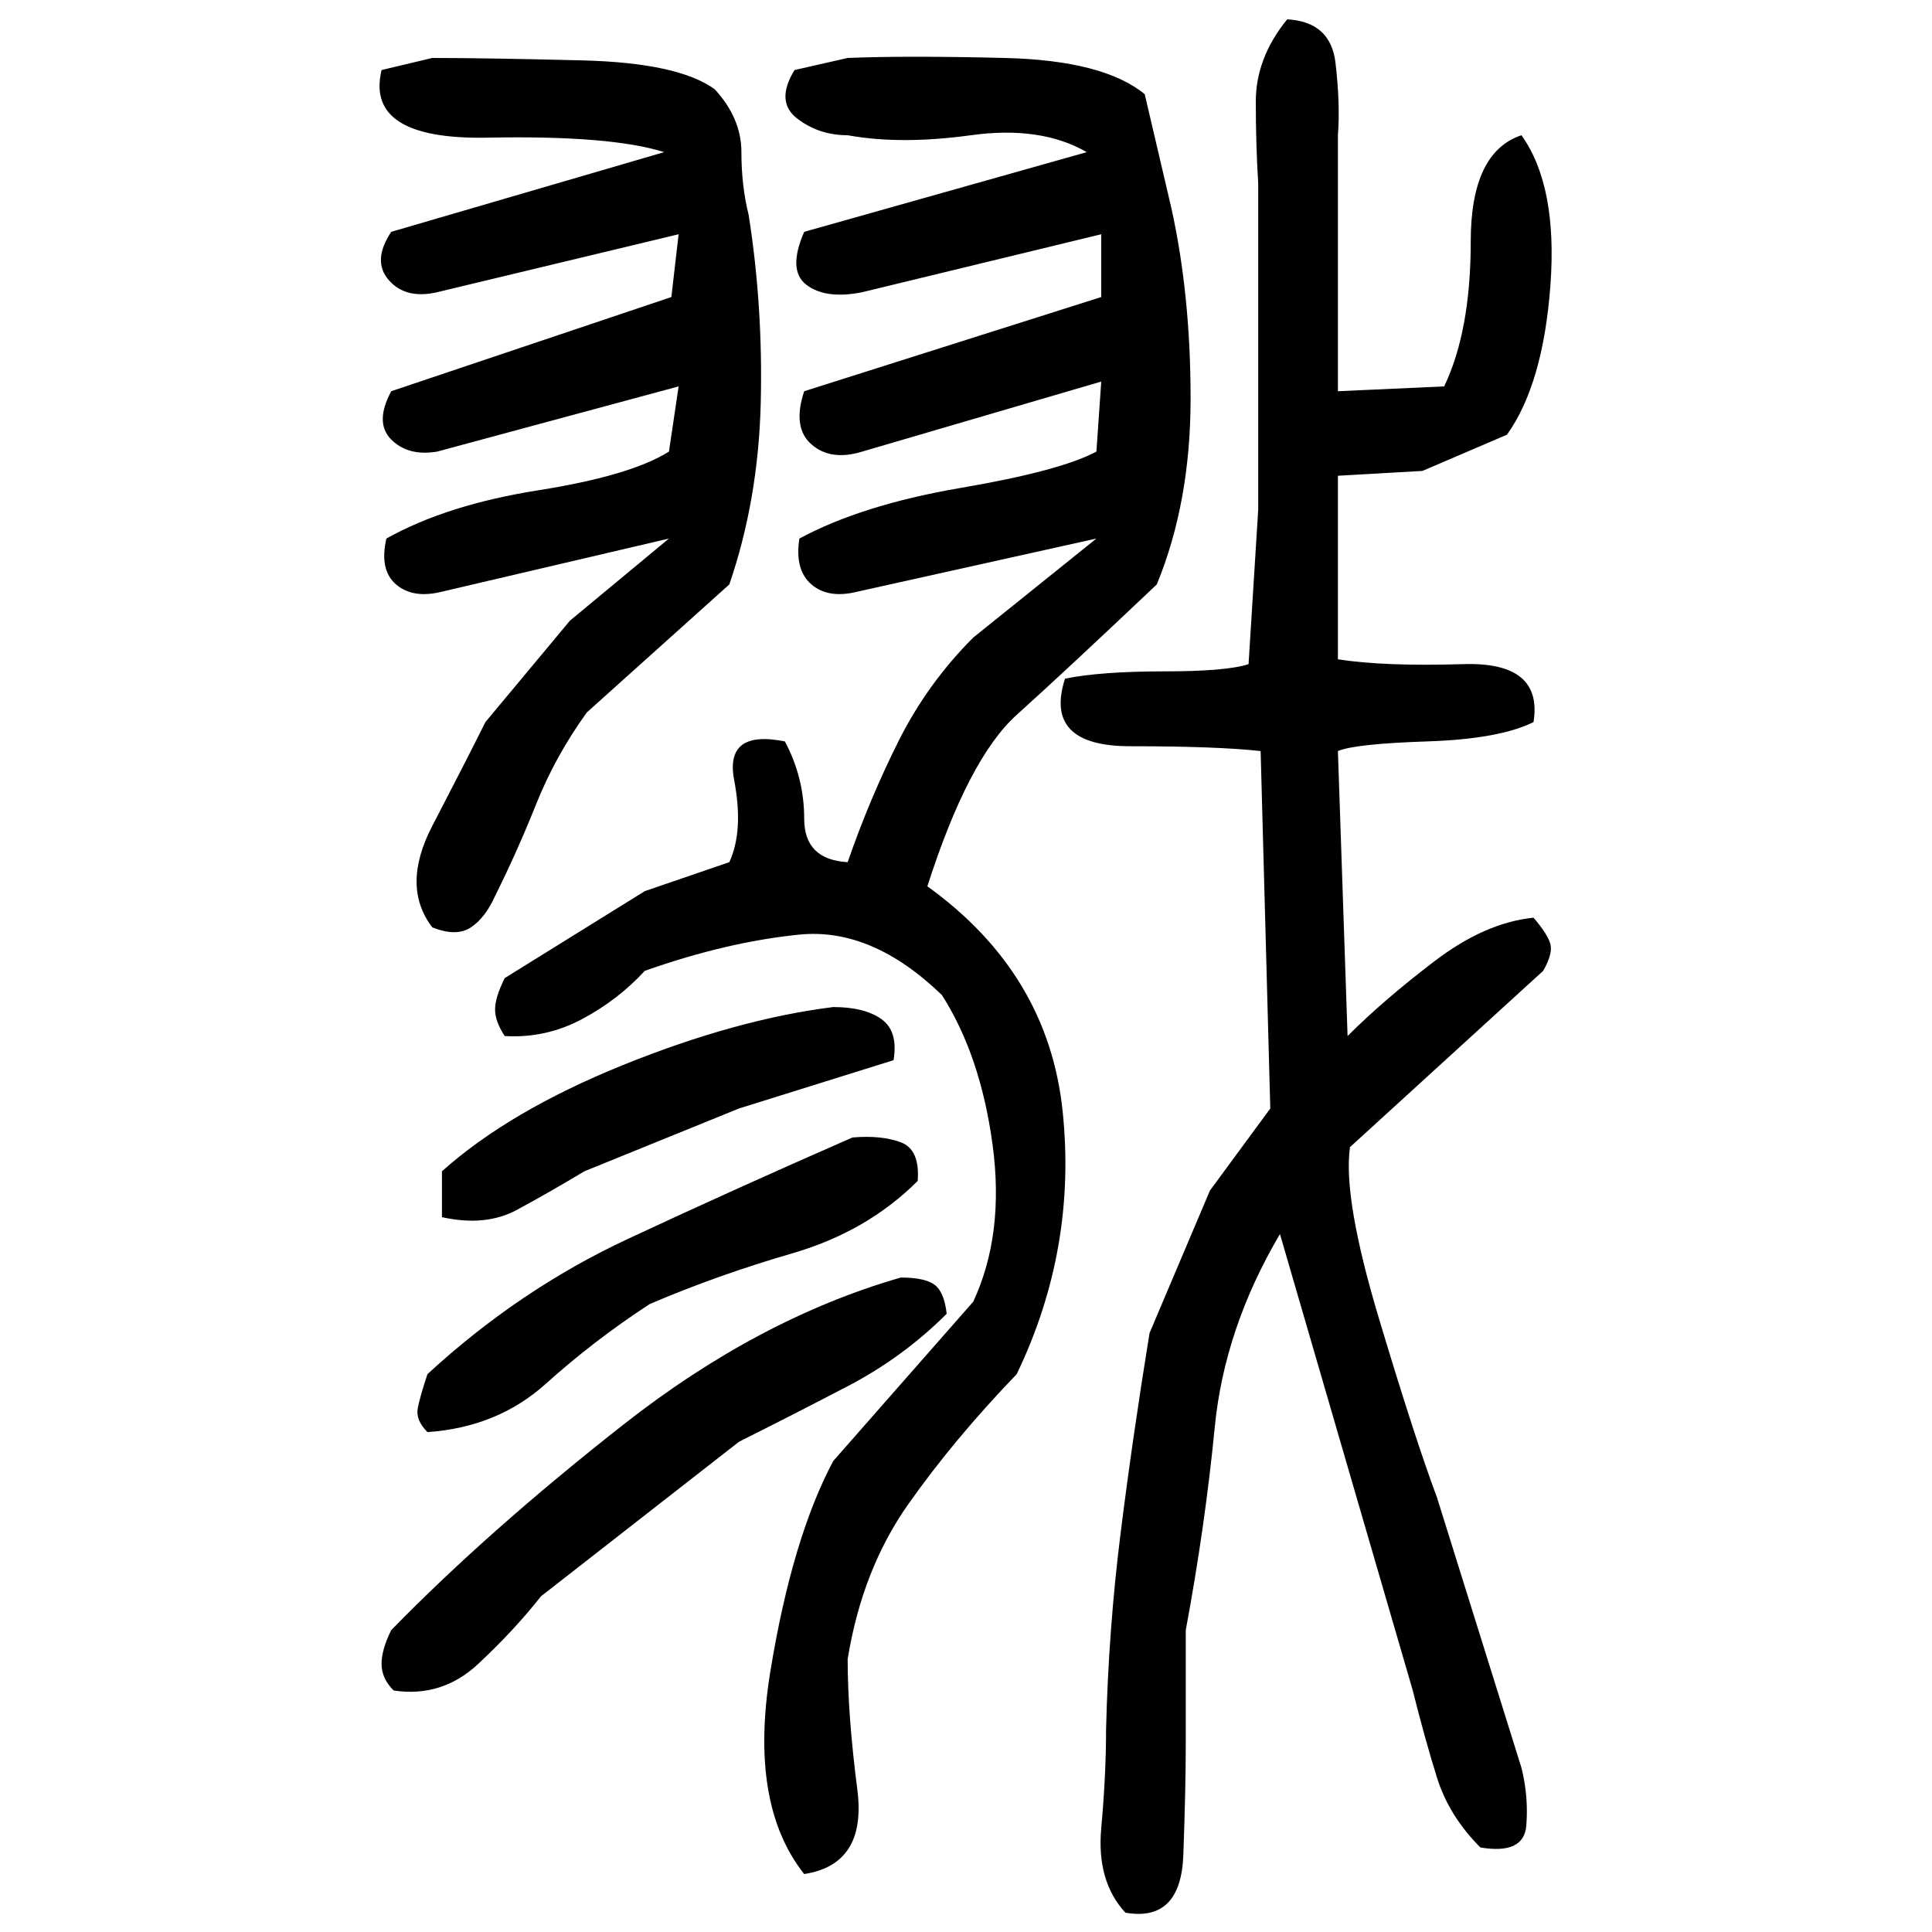 ﻿<?xml version="1.0" encoding="UTF-8" standalone="yes"?>
<svg xmlns="http://www.w3.org/2000/svg" height="100%" version="1.1" width="100%" viewBox="0 0 80 80">
  <g transform="scale(1)">
    <path fill="#000000" d="M53.3 0.8Q55.1 0.9 55.3 2.6T55.4 5.6V16.2L59.8 16Q60.9 13.7 60.9 10.0T63.0 5.6Q64.5 7.7 64.2 11.8T62.4 18.0L58.9 19.5L55.4 19.7V27.3Q57.3 27.6 60.6 27.5T63.5 29.9Q62.1 30.6 59.1 30.7T55.4 31.1L55.8 42.9Q57.3 41.4 59.4 39.8T63.5 38Q64.1 38.7 64.2 39.1T63.9 40.2L55.9 47.5Q55.6 49.6 57.1 54.6T59.5 62L63.0 73.2Q63.3 74.4 63.2 75.6T61.3 76.5Q60 75.2 59.5 73.6T58.5 70L53 51.1Q50.7 55.0 50.3 59.1T49.1 67.5V72.2Q49.1 74 49 76.8T46.6 79.2Q45.4 77.9 45.6 75.7T45.8 71.6Q45.9 67.5 46.4 63.5T47.6 55.2L50.1 49.3L52.6 45.9L52.2 31.1Q50.4 30.9 46.8 30.9T44.1 28.1Q45.6 27.8 48.2 27.8T51.7 27.5L52.1 21.1V7.6Q52 6.0 52 4.2T53.3 0.8ZM17.9 2.4Q20.1 2.4 24.1 2.5T29.6 3.7Q30.7 4.9 30.7 6.3T31.0 8.9Q31.6 12.7 31.5 16.7T30.2 24.2L24.3 29.5Q23.0 31.3 22.2 33.3T20.5 37.1Q20.1 38 19.5 38.4T17.9 38.4Q16.6 36.7 17.9 34.2T20.1 29.9L23.6 25.7L27.7 22.3L18.3 24.5Q17.1 24.8 16.4 24.2T16 22.3Q18.5 20.9 22.3 20.3T27.7 18.7L28.1 16L18.1 18.7Q16.9 18.9 16.2 18.2T16.2 16.2L27.8 12.3L28.1 9.7L18.1 12.1Q16.8 12.4 16.1 11.6T16.2 9.6L27.5 6.3Q25.3 5.6 20.2 5.7T15.8 2.9L17.9 2.4ZM35.1 2.4Q37.5 2.3 41.6 2.4T47.4 3.9L48.5 8.6Q49.3 12.2 49.3 16.5T47.9 24.2Q44.1 27.8 42.1 29.6T38.4 36.7Q43.4 40.3 44 46T42.1 56.9Q39.5 59.6 37.6 62.3T35.1 68.7Q35.1 71.0 35.5 74.1T33.3 77.6Q31.0 74.7 31.9 69.2T34.5 60.5L40.3 53.9Q41.6 51.1 41.1 47.4T39.0 41.2Q36.1 38.4 33.1 38.7T26.7 40.2Q25.6 41.4 24.1 42.2T20.9 42.9Q20.5 42.3 20.5 41.8T20.9 40.5L26.7 36.9L30.2 35.7Q30.8 34.4 30.4 32.3T32.5 30.7Q33.3 32.2 33.3 33.9T35.1 35.7Q36 33.1 37.2 30.7T40.3 26.4L45.4 22.3L35.5 24.5Q34.3 24.8 33.6 24.2T33.1 22.3Q35.7 20.9 39.8 20.2T45.4 18.7L45.6 15.8L35.7 18.7Q34.4 19.1 33.6 18.4T33.3 16.2L45.6 12.3V9.7L35.7 12.1Q34.2 12.4 33.4 11.8T33.3 9.6L45 6.3Q43.1 5.2 40.2 5.6T35.1 5.6Q33.9 5.6 33 4.9T32.9 2.9L35.1 2.4ZM34.5 41.7Q35.8 41.7 36.5 42.2T37 43.9L30.6 45.9L24.2 48.5Q22.7 49.4 21.4 50.1T18.3 50.4V48.5Q21.1 46 25.8 44.1T34.5 41.7ZM35.3 47.1Q36.5 47.0 37.3 47.3T38 48.9Q35.9 51.0 32.8 51.9T26.9 54Q24.6 55.5 22.6 57.3T17.7 59.3Q17.2 58.8 17.3 58.3T17.7 56.9Q21.5 53.4 26.0 51.3T35.3 47.1ZM37.3 52.9Q38.3 52.9 38.7 53.2T39.2 54.4Q37.4 56.2 35.1 57.4T30.6 59.7L22.4 66.1Q21.3 67.5 19.8 68.9T16.3 70Q15.8 69.5 15.8 68.9T16.2 67.5Q20.2 63.4 25.8 59.0T37.3 52.9Z" />
  </g>
</svg>
